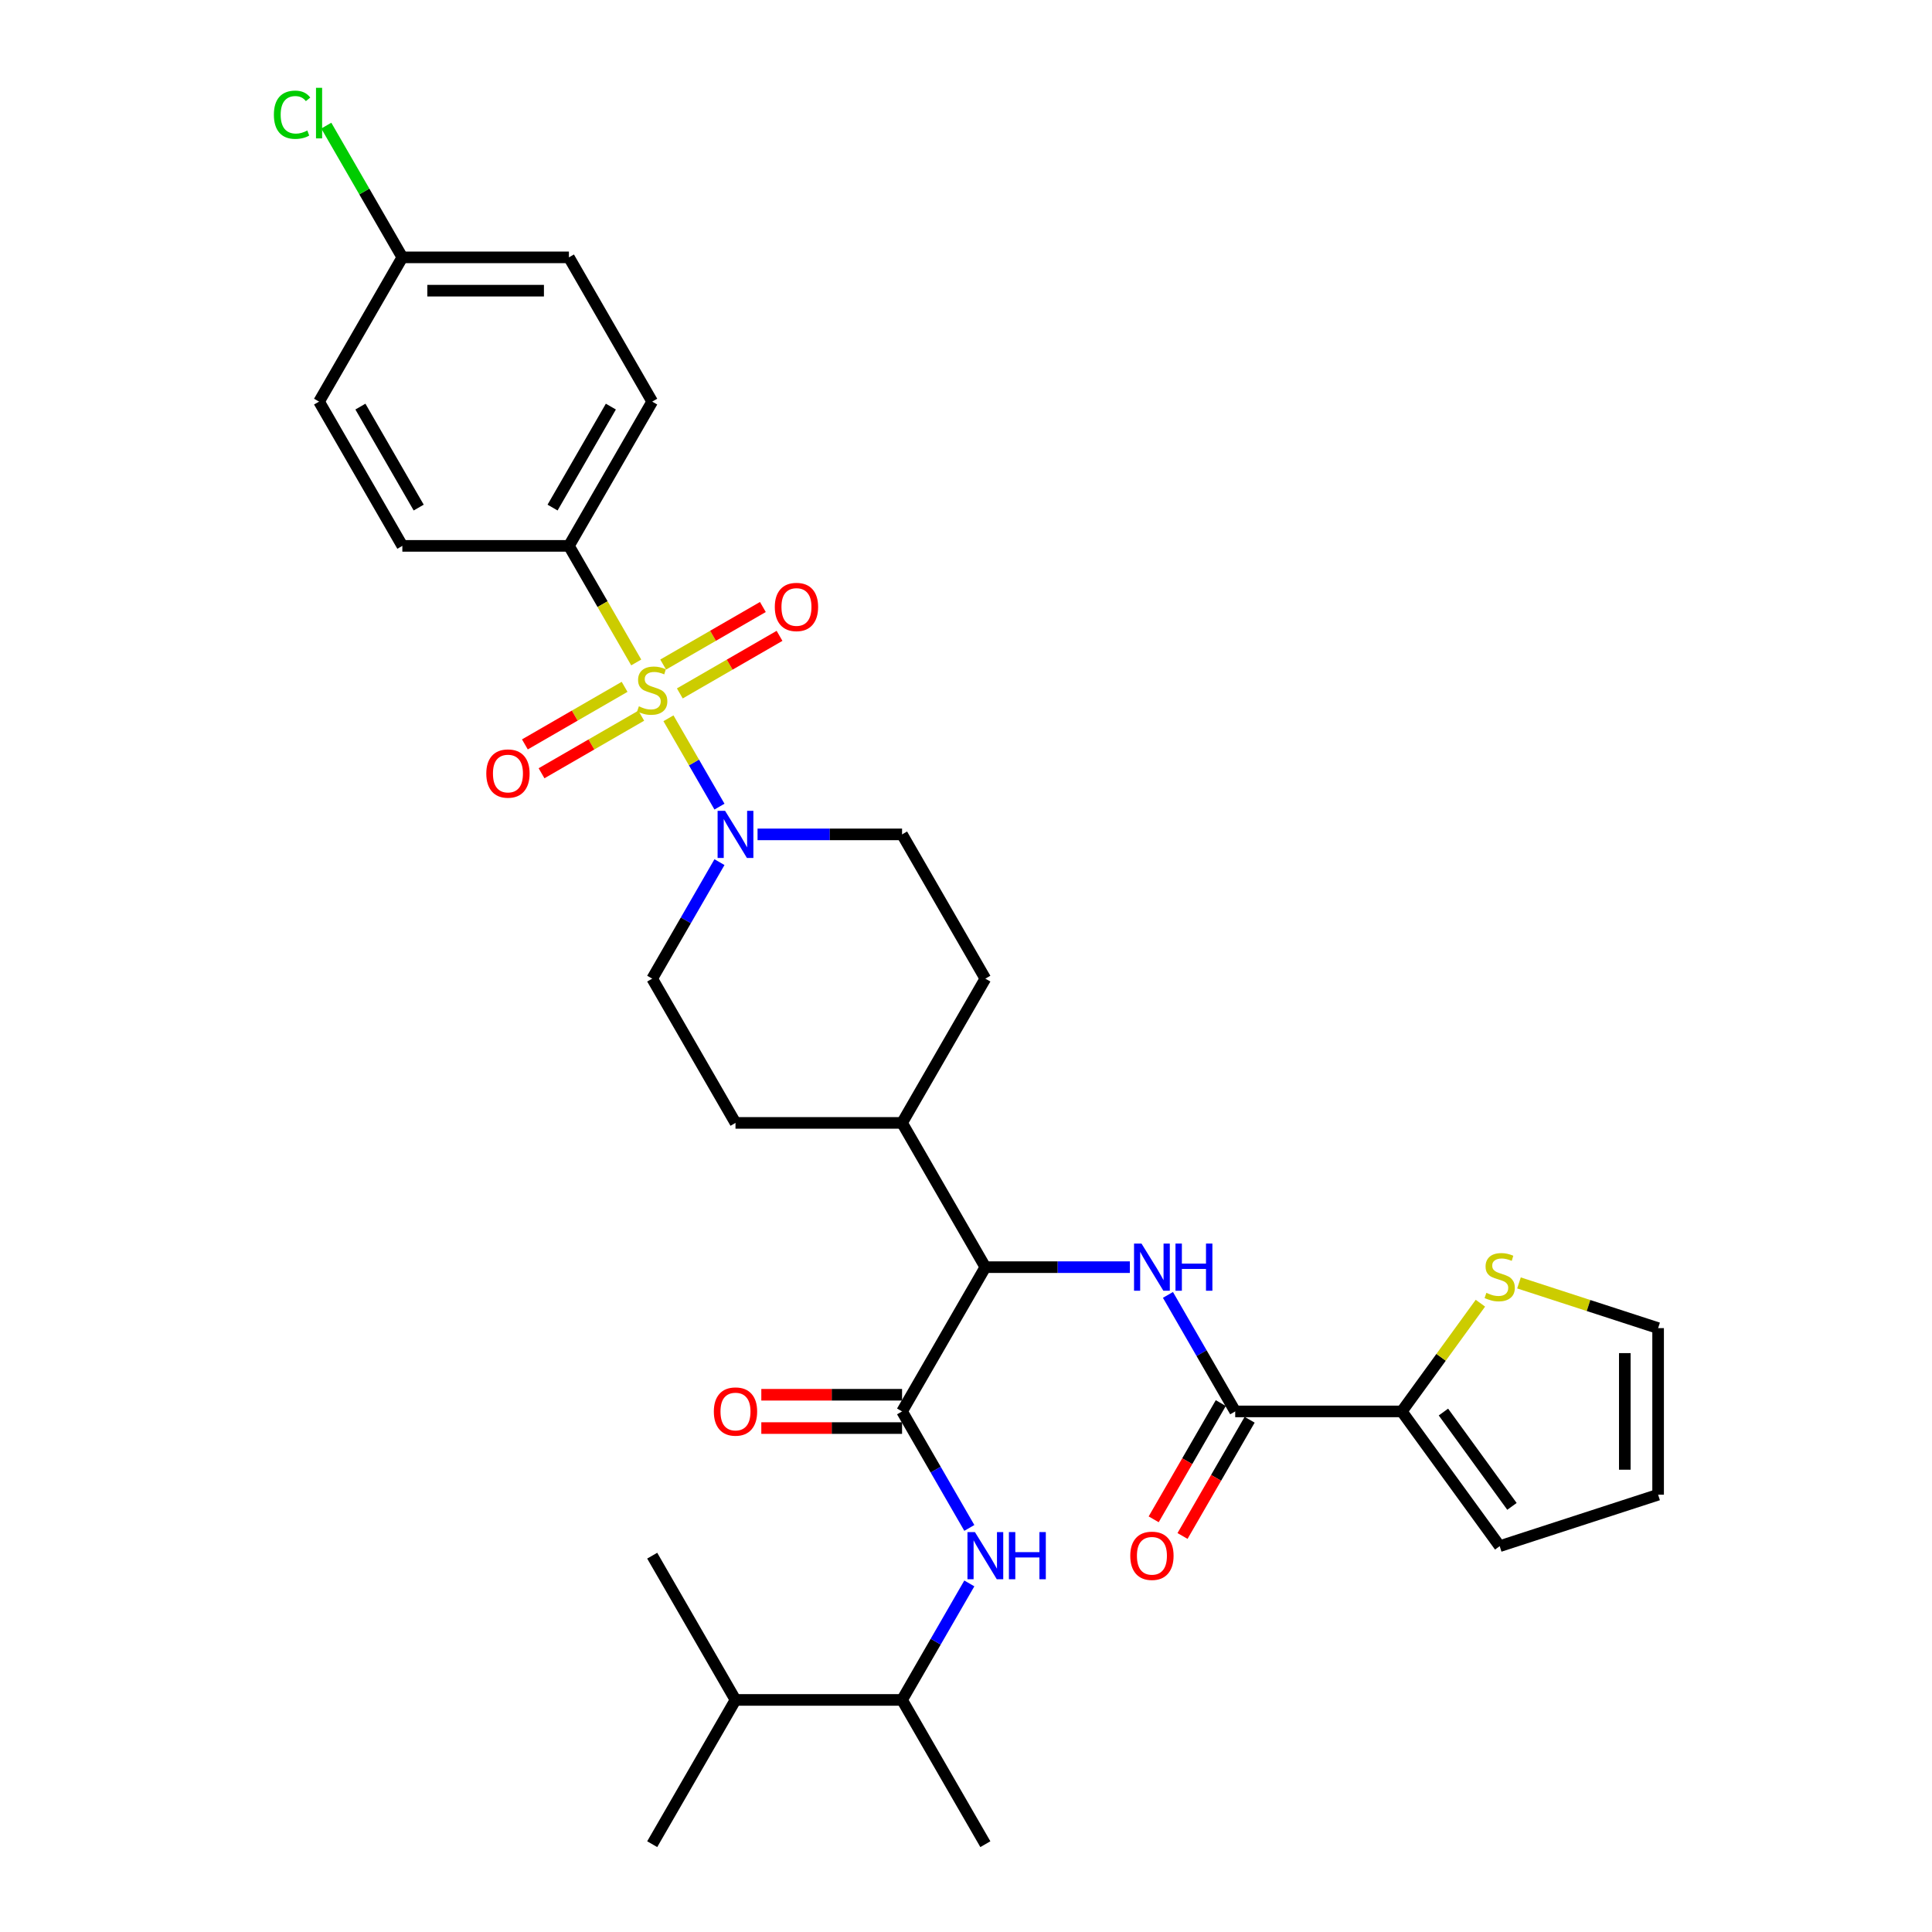 <?xml version='1.0' encoding='iso-8859-1'?>
<svg version='1.1' baseProfile='full'
              xmlns='http://www.w3.org/2000/svg'
                      xmlns:rdkit='http://www.rdkit.org/xml'
                      xmlns:xlink='http://www.w3.org/1999/xlink'
                  xml:space='preserve'
width='1000px' height='1000px' viewBox='0 0 1000 1000'>
<!-- END OF HEADER -->
<rect style='opacity:1.0;fill:#FFFFFF;stroke:none' width='1000' height='1000' x='0' y='0'> </rect>
<path class='bond-0' d='M 294.472,282.543 L 337.581,207.876' style='fill:none;fill-rule:evenodd;stroke:#000000;stroke-width:6px;stroke-linecap:butt;stroke-linejoin:miter;stroke-opacity:1' />
<path class='bond-0' d='M 286.005,262.721 L 316.181,210.455' style='fill:none;fill-rule:evenodd;stroke:#000000;stroke-width:6px;stroke-linecap:butt;stroke-linejoin:miter;stroke-opacity:1' />
<path class='bond-1' d='M 294.472,282.543 L 208.254,282.543' style='fill:none;fill-rule:evenodd;stroke:#000000;stroke-width:6px;stroke-linecap:butt;stroke-linejoin:miter;stroke-opacity:1' />
<path class='bond-2' d='M 294.472,282.543 L 311.89,312.712' style='fill:none;fill-rule:evenodd;stroke:#000000;stroke-width:6px;stroke-linecap:butt;stroke-linejoin:miter;stroke-opacity:1' />
<path class='bond-2' d='M 311.89,312.712 L 329.308,342.881' style='fill:none;fill-rule:evenodd;stroke:#CCCC00;stroke-width:6px;stroke-linecap:butt;stroke-linejoin:miter;stroke-opacity:1' />
<path class='bond-3' d='M 372.397,446.241 L 354.989,476.392' style='fill:none;fill-rule:evenodd;stroke:#0000FF;stroke-width:6px;stroke-linecap:butt;stroke-linejoin:miter;stroke-opacity:1' />
<path class='bond-3' d='M 354.989,476.392 L 337.581,506.544' style='fill:none;fill-rule:evenodd;stroke:#000000;stroke-width:6px;stroke-linecap:butt;stroke-linejoin:miter;stroke-opacity:1' />
<path class='bond-4' d='M 372.397,417.513 L 359.195,394.647' style='fill:none;fill-rule:evenodd;stroke:#0000FF;stroke-width:6px;stroke-linecap:butt;stroke-linejoin:miter;stroke-opacity:1' />
<path class='bond-4' d='M 359.195,394.647 L 345.993,371.78' style='fill:none;fill-rule:evenodd;stroke:#CCCC00;stroke-width:6px;stroke-linecap:butt;stroke-linejoin:miter;stroke-opacity:1' />
<path class='bond-5' d='M 392.105,431.877 L 429.506,431.877' style='fill:none;fill-rule:evenodd;stroke:#0000FF;stroke-width:6px;stroke-linecap:butt;stroke-linejoin:miter;stroke-opacity:1' />
<path class='bond-5' d='M 429.506,431.877 L 466.908,431.877' style='fill:none;fill-rule:evenodd;stroke:#000000;stroke-width:6px;stroke-linecap:butt;stroke-linejoin:miter;stroke-opacity:1' />
<path class='bond-6' d='M 323.286,355.508 L 297.482,370.405' style='fill:none;fill-rule:evenodd;stroke:#CCCC00;stroke-width:6px;stroke-linecap:butt;stroke-linejoin:miter;stroke-opacity:1' />
<path class='bond-6' d='M 297.482,370.405 L 271.679,385.303' style='fill:none;fill-rule:evenodd;stroke:#FF0000;stroke-width:6px;stroke-linecap:butt;stroke-linejoin:miter;stroke-opacity:1' />
<path class='bond-6' d='M 331.908,370.441 L 306.104,385.339' style='fill:none;fill-rule:evenodd;stroke:#CCCC00;stroke-width:6px;stroke-linecap:butt;stroke-linejoin:miter;stroke-opacity:1' />
<path class='bond-6' d='M 306.104,385.339 L 280.3,400.237' style='fill:none;fill-rule:evenodd;stroke:#FF0000;stroke-width:6px;stroke-linecap:butt;stroke-linejoin:miter;stroke-opacity:1' />
<path class='bond-7' d='M 351.876,358.913 L 377.679,344.015' style='fill:none;fill-rule:evenodd;stroke:#CCCC00;stroke-width:6px;stroke-linecap:butt;stroke-linejoin:miter;stroke-opacity:1' />
<path class='bond-7' d='M 377.679,344.015 L 403.483,329.117' style='fill:none;fill-rule:evenodd;stroke:#FF0000;stroke-width:6px;stroke-linecap:butt;stroke-linejoin:miter;stroke-opacity:1' />
<path class='bond-7' d='M 343.254,343.979 L 369.058,329.081' style='fill:none;fill-rule:evenodd;stroke:#CCCC00;stroke-width:6px;stroke-linecap:butt;stroke-linejoin:miter;stroke-opacity:1' />
<path class='bond-7' d='M 369.058,329.081 L 394.861,314.184' style='fill:none;fill-rule:evenodd;stroke:#FF0000;stroke-width:6px;stroke-linecap:butt;stroke-linejoin:miter;stroke-opacity:1' />
<path class='bond-8' d='M 337.581,207.876 L 294.472,133.209' style='fill:none;fill-rule:evenodd;stroke:#000000;stroke-width:6px;stroke-linecap:butt;stroke-linejoin:miter;stroke-opacity:1' />
<path class='bond-9' d='M 208.254,282.543 L 165.145,207.876' style='fill:none;fill-rule:evenodd;stroke:#000000;stroke-width:6px;stroke-linecap:butt;stroke-linejoin:miter;stroke-opacity:1' />
<path class='bond-9' d='M 216.721,262.721 L 186.545,210.455' style='fill:none;fill-rule:evenodd;stroke:#000000;stroke-width:6px;stroke-linecap:butt;stroke-linejoin:miter;stroke-opacity:1' />
<path class='bond-10' d='M 466.908,879.879 L 380.69,879.879' style='fill:none;fill-rule:evenodd;stroke:#000000;stroke-width:6px;stroke-linecap:butt;stroke-linejoin:miter;stroke-opacity:1' />
<path class='bond-11' d='M 466.908,879.879 L 510.017,954.545' style='fill:none;fill-rule:evenodd;stroke:#000000;stroke-width:6px;stroke-linecap:butt;stroke-linejoin:miter;stroke-opacity:1' />
<path class='bond-12' d='M 466.908,879.879 L 484.316,849.727' style='fill:none;fill-rule:evenodd;stroke:#000000;stroke-width:6px;stroke-linecap:butt;stroke-linejoin:miter;stroke-opacity:1' />
<path class='bond-12' d='M 484.316,849.727 L 501.724,819.576' style='fill:none;fill-rule:evenodd;stroke:#0000FF;stroke-width:6px;stroke-linecap:butt;stroke-linejoin:miter;stroke-opacity:1' />
<path class='bond-13' d='M 466.908,721.923 L 430.481,721.923' style='fill:none;fill-rule:evenodd;stroke:#000000;stroke-width:6px;stroke-linecap:butt;stroke-linejoin:miter;stroke-opacity:1' />
<path class='bond-13' d='M 430.481,721.923 L 394.054,721.923' style='fill:none;fill-rule:evenodd;stroke:#FF0000;stroke-width:6px;stroke-linecap:butt;stroke-linejoin:miter;stroke-opacity:1' />
<path class='bond-13' d='M 466.908,739.166 L 430.481,739.166' style='fill:none;fill-rule:evenodd;stroke:#000000;stroke-width:6px;stroke-linecap:butt;stroke-linejoin:miter;stroke-opacity:1' />
<path class='bond-13' d='M 430.481,739.166 L 394.054,739.166' style='fill:none;fill-rule:evenodd;stroke:#FF0000;stroke-width:6px;stroke-linecap:butt;stroke-linejoin:miter;stroke-opacity:1' />
<path class='bond-14' d='M 466.908,730.545 L 484.316,760.696' style='fill:none;fill-rule:evenodd;stroke:#000000;stroke-width:6px;stroke-linecap:butt;stroke-linejoin:miter;stroke-opacity:1' />
<path class='bond-14' d='M 484.316,760.696 L 501.724,790.848' style='fill:none;fill-rule:evenodd;stroke:#0000FF;stroke-width:6px;stroke-linecap:butt;stroke-linejoin:miter;stroke-opacity:1' />
<path class='bond-15' d='M 466.908,730.545 L 510.017,655.878' style='fill:none;fill-rule:evenodd;stroke:#000000;stroke-width:6px;stroke-linecap:butt;stroke-linejoin:miter;stroke-opacity:1' />
<path class='bond-16' d='M 380.69,879.879 L 337.581,954.545' style='fill:none;fill-rule:evenodd;stroke:#000000;stroke-width:6px;stroke-linecap:butt;stroke-linejoin:miter;stroke-opacity:1' />
<path class='bond-17' d='M 380.69,879.879 L 337.581,805.212' style='fill:none;fill-rule:evenodd;stroke:#000000;stroke-width:6px;stroke-linecap:butt;stroke-linejoin:miter;stroke-opacity:1' />
<path class='bond-18' d='M 725.562,730.545 L 745.908,702.54' style='fill:none;fill-rule:evenodd;stroke:#000000;stroke-width:6px;stroke-linecap:butt;stroke-linejoin:miter;stroke-opacity:1' />
<path class='bond-18' d='M 745.908,702.54 L 766.255,674.535' style='fill:none;fill-rule:evenodd;stroke:#CCCC00;stroke-width:6px;stroke-linecap:butt;stroke-linejoin:miter;stroke-opacity:1' />
<path class='bond-19' d='M 725.562,730.545 L 776.239,800.296' style='fill:none;fill-rule:evenodd;stroke:#000000;stroke-width:6px;stroke-linecap:butt;stroke-linejoin:miter;stroke-opacity:1' />
<path class='bond-19' d='M 747.114,730.872 L 782.588,779.698' style='fill:none;fill-rule:evenodd;stroke:#000000;stroke-width:6px;stroke-linecap:butt;stroke-linejoin:miter;stroke-opacity:1' />
<path class='bond-20' d='M 725.562,730.545 L 639.344,730.545' style='fill:none;fill-rule:evenodd;stroke:#000000;stroke-width:6px;stroke-linecap:butt;stroke-linejoin:miter;stroke-opacity:1' />
<path class='bond-21' d='M 604.528,670.242 L 621.936,700.393' style='fill:none;fill-rule:evenodd;stroke:#0000FF;stroke-width:6px;stroke-linecap:butt;stroke-linejoin:miter;stroke-opacity:1' />
<path class='bond-21' d='M 621.936,700.393 L 639.344,730.545' style='fill:none;fill-rule:evenodd;stroke:#000000;stroke-width:6px;stroke-linecap:butt;stroke-linejoin:miter;stroke-opacity:1' />
<path class='bond-22' d='M 584.819,655.878 L 547.418,655.878' style='fill:none;fill-rule:evenodd;stroke:#0000FF;stroke-width:6px;stroke-linecap:butt;stroke-linejoin:miter;stroke-opacity:1' />
<path class='bond-22' d='M 547.418,655.878 L 510.017,655.878' style='fill:none;fill-rule:evenodd;stroke:#000000;stroke-width:6px;stroke-linecap:butt;stroke-linejoin:miter;stroke-opacity:1' />
<path class='bond-23' d='M 631.877,726.234 L 614.509,756.316' style='fill:none;fill-rule:evenodd;stroke:#000000;stroke-width:6px;stroke-linecap:butt;stroke-linejoin:miter;stroke-opacity:1' />
<path class='bond-23' d='M 614.509,756.316 L 597.141,786.399' style='fill:none;fill-rule:evenodd;stroke:#FF0000;stroke-width:6px;stroke-linecap:butt;stroke-linejoin:miter;stroke-opacity:1' />
<path class='bond-23' d='M 646.81,734.856 L 629.442,764.938' style='fill:none;fill-rule:evenodd;stroke:#000000;stroke-width:6px;stroke-linecap:butt;stroke-linejoin:miter;stroke-opacity:1' />
<path class='bond-23' d='M 629.442,764.938 L 612.074,795.021' style='fill:none;fill-rule:evenodd;stroke:#FF0000;stroke-width:6px;stroke-linecap:butt;stroke-linejoin:miter;stroke-opacity:1' />
<path class='bond-24' d='M 786.223,664.037 L 822.23,675.736' style='fill:none;fill-rule:evenodd;stroke:#CCCC00;stroke-width:6px;stroke-linecap:butt;stroke-linejoin:miter;stroke-opacity:1' />
<path class='bond-24' d='M 822.23,675.736 L 858.237,687.436' style='fill:none;fill-rule:evenodd;stroke:#000000;stroke-width:6px;stroke-linecap:butt;stroke-linejoin:miter;stroke-opacity:1' />
<path class='bond-25' d='M 380.69,581.211 L 337.581,506.544' style='fill:none;fill-rule:evenodd;stroke:#000000;stroke-width:6px;stroke-linecap:butt;stroke-linejoin:miter;stroke-opacity:1' />
<path class='bond-26' d='M 380.69,581.211 L 466.908,581.211' style='fill:none;fill-rule:evenodd;stroke:#000000;stroke-width:6px;stroke-linecap:butt;stroke-linejoin:miter;stroke-opacity:1' />
<path class='bond-27' d='M 466.908,581.211 L 510.017,506.544' style='fill:none;fill-rule:evenodd;stroke:#000000;stroke-width:6px;stroke-linecap:butt;stroke-linejoin:miter;stroke-opacity:1' />
<path class='bond-28' d='M 466.908,581.211 L 510.017,655.878' style='fill:none;fill-rule:evenodd;stroke:#000000;stroke-width:6px;stroke-linecap:butt;stroke-linejoin:miter;stroke-opacity:1' />
<path class='bond-29' d='M 510.017,506.544 L 466.908,431.877' style='fill:none;fill-rule:evenodd;stroke:#000000;stroke-width:6px;stroke-linecap:butt;stroke-linejoin:miter;stroke-opacity:1' />
<path class='bond-30' d='M 776.239,800.296 L 858.237,773.654' style='fill:none;fill-rule:evenodd;stroke:#000000;stroke-width:6px;stroke-linecap:butt;stroke-linejoin:miter;stroke-opacity:1' />
<path class='bond-31' d='M 858.237,687.436 L 858.237,773.654' style='fill:none;fill-rule:evenodd;stroke:#000000;stroke-width:6px;stroke-linecap:butt;stroke-linejoin:miter;stroke-opacity:1' />
<path class='bond-31' d='M 840.994,700.368 L 840.994,760.721' style='fill:none;fill-rule:evenodd;stroke:#000000;stroke-width:6px;stroke-linecap:butt;stroke-linejoin:miter;stroke-opacity:1' />
<path class='bond-32' d='M 208.254,133.209 L 165.145,207.876' style='fill:none;fill-rule:evenodd;stroke:#000000;stroke-width:6px;stroke-linecap:butt;stroke-linejoin:miter;stroke-opacity:1' />
<path class='bond-33' d='M 208.254,133.209 L 188.57,99.116' style='fill:none;fill-rule:evenodd;stroke:#000000;stroke-width:6px;stroke-linecap:butt;stroke-linejoin:miter;stroke-opacity:1' />
<path class='bond-33' d='M 188.57,99.116 L 168.887,65.023' style='fill:none;fill-rule:evenodd;stroke:#00CC00;stroke-width:6px;stroke-linecap:butt;stroke-linejoin:miter;stroke-opacity:1' />
<path class='bond-34' d='M 208.254,133.209 L 294.472,133.209' style='fill:none;fill-rule:evenodd;stroke:#000000;stroke-width:6px;stroke-linecap:butt;stroke-linejoin:miter;stroke-opacity:1' />
<path class='bond-34' d='M 221.187,150.453 L 281.539,150.453' style='fill:none;fill-rule:evenodd;stroke:#000000;stroke-width:6px;stroke-linecap:butt;stroke-linejoin:miter;stroke-opacity:1' />
<path  class='atom-1' d='M 375.293 419.669
L 383.294 432.601
Q 384.087 433.877, 385.363 436.188
Q 386.639 438.499, 386.708 438.637
L 386.708 419.669
L 389.95 419.669
L 389.95 444.085
L 386.604 444.085
L 378.017 429.946
Q 377.017 428.29, 375.948 426.394
Q 374.913 424.497, 374.603 423.91
L 374.603 444.085
L 371.43 444.085
L 371.43 419.669
L 375.293 419.669
' fill='#0000FF'/>
<path  class='atom-2' d='M 330.683 365.59
Q 330.959 365.694, 332.097 366.177
Q 333.235 366.66, 334.477 366.97
Q 335.753 367.246, 336.995 367.246
Q 339.305 367.246, 340.65 366.142
Q 341.995 365.004, 341.995 363.038
Q 341.995 361.693, 341.305 360.866
Q 340.65 360.038, 339.616 359.59
Q 338.581 359.141, 336.857 358.624
Q 334.684 357.969, 333.373 357.348
Q 332.097 356.727, 331.166 355.417
Q 330.27 354.106, 330.27 351.899
Q 330.27 348.83, 332.339 346.933
Q 334.443 345.036, 338.581 345.036
Q 341.409 345.036, 344.616 346.381
L 343.823 349.037
Q 340.892 347.83, 338.684 347.83
Q 336.305 347.83, 334.994 348.83
Q 333.684 349.795, 333.718 351.485
Q 333.718 352.796, 334.374 353.589
Q 335.063 354.382, 336.029 354.83
Q 337.029 355.279, 338.684 355.796
Q 340.892 356.486, 342.202 357.176
Q 343.513 357.865, 344.444 359.279
Q 345.409 360.659, 345.409 363.038
Q 345.409 366.418, 343.133 368.246
Q 340.892 370.039, 337.133 370.039
Q 334.96 370.039, 333.304 369.557
Q 331.684 369.108, 329.752 368.315
L 330.683 365.59
' fill='#CCCC00'/>
<path  class='atom-3' d='M 251.706 400.388
Q 251.706 394.525, 254.603 391.249
Q 257.499 387.973, 262.914 387.973
Q 268.328 387.973, 271.225 391.249
Q 274.122 394.525, 274.122 400.388
Q 274.122 406.32, 271.191 409.7
Q 268.259 413.045, 262.914 413.045
Q 257.534 413.045, 254.603 409.7
Q 251.706 406.354, 251.706 400.388
M 262.914 410.286
Q 266.639 410.286, 268.639 407.803
Q 270.674 405.285, 270.674 400.388
Q 270.674 395.594, 268.639 393.18
Q 266.639 390.732, 262.914 390.732
Q 259.189 390.732, 257.155 393.146
Q 255.154 395.56, 255.154 400.388
Q 255.154 405.32, 257.155 407.803
Q 259.189 410.286, 262.914 410.286
' fill='#FF0000'/>
<path  class='atom-4' d='M 401.039 314.17
Q 401.039 308.307, 403.936 305.031
Q 406.833 301.755, 412.248 301.755
Q 417.662 301.755, 420.559 305.031
Q 423.456 308.307, 423.456 314.17
Q 423.456 320.102, 420.525 323.482
Q 417.593 326.827, 412.248 326.827
Q 406.868 326.827, 403.936 323.482
Q 401.039 320.136, 401.039 314.17
M 412.248 324.068
Q 415.972 324.068, 417.973 321.585
Q 420.007 319.067, 420.007 314.17
Q 420.007 309.376, 417.973 306.962
Q 415.972 304.514, 412.248 304.514
Q 408.523 304.514, 406.488 306.928
Q 404.488 309.342, 404.488 314.17
Q 404.488 319.102, 406.488 321.585
Q 408.523 324.068, 412.248 324.068
' fill='#FF0000'/>
<path  class='atom-9' d='M 369.481 730.614
Q 369.481 724.751, 372.378 721.475
Q 375.275 718.198, 380.69 718.198
Q 386.104 718.198, 389.001 721.475
Q 391.898 724.751, 391.898 730.614
Q 391.898 736.545, 388.967 739.925
Q 386.035 743.27, 380.69 743.27
Q 375.31 743.27, 372.378 739.925
Q 369.481 736.58, 369.481 730.614
M 380.69 740.511
Q 384.414 740.511, 386.415 738.028
Q 388.449 735.511, 388.449 730.614
Q 388.449 725.82, 386.415 723.406
Q 384.414 720.957, 380.69 720.957
Q 376.965 720.957, 374.93 723.371
Q 372.93 725.785, 372.93 730.614
Q 372.93 735.545, 374.93 738.028
Q 376.965 740.511, 380.69 740.511
' fill='#FF0000'/>
<path  class='atom-10' d='M 504.619 793.003
L 512.621 805.936
Q 513.414 807.212, 514.69 809.523
Q 515.966 811.833, 516.035 811.971
L 516.035 793.003
L 519.277 793.003
L 519.277 817.42
L 515.931 817.42
L 507.344 803.28
Q 506.344 801.625, 505.275 799.728
Q 504.24 797.831, 503.93 797.245
L 503.93 817.42
L 500.757 817.42
L 500.757 793.003
L 504.619 793.003
' fill='#0000FF'/>
<path  class='atom-10' d='M 522.208 793.003
L 525.519 793.003
L 525.519 803.384
L 538.003 803.384
L 538.003 793.003
L 541.314 793.003
L 541.314 817.42
L 538.003 817.42
L 538.003 806.143
L 525.519 806.143
L 525.519 817.42
L 522.208 817.42
L 522.208 793.003
' fill='#0000FF'/>
<path  class='atom-13' d='M 590.837 643.669
L 598.838 656.602
Q 599.632 657.878, 600.908 660.189
Q 602.184 662.499, 602.253 662.637
L 602.253 643.669
L 605.494 643.669
L 605.494 668.086
L 602.149 668.086
L 593.562 653.946
Q 592.562 652.291, 591.493 650.394
Q 590.458 648.498, 590.148 647.911
L 590.148 668.086
L 586.975 668.086
L 586.975 643.669
L 590.837 643.669
' fill='#0000FF'/>
<path  class='atom-13' d='M 608.426 643.669
L 611.737 643.669
L 611.737 654.05
L 624.221 654.05
L 624.221 643.669
L 627.532 643.669
L 627.532 668.086
L 624.221 668.086
L 624.221 656.809
L 611.737 656.809
L 611.737 668.086
L 608.426 668.086
L 608.426 643.669
' fill='#0000FF'/>
<path  class='atom-15' d='M 585.026 805.281
Q 585.026 799.418, 587.923 796.141
Q 590.82 792.865, 596.235 792.865
Q 601.649 792.865, 604.546 796.141
Q 607.443 799.418, 607.443 805.281
Q 607.443 811.212, 604.512 814.592
Q 601.58 817.937, 596.235 817.937
Q 590.855 817.937, 587.923 814.592
Q 585.026 811.247, 585.026 805.281
M 596.235 815.178
Q 599.959 815.178, 601.96 812.695
Q 603.994 810.178, 603.994 805.281
Q 603.994 800.487, 601.96 798.073
Q 599.959 795.624, 596.235 795.624
Q 592.51 795.624, 590.475 798.038
Q 588.475 800.452, 588.475 805.281
Q 588.475 810.212, 590.475 812.695
Q 592.51 815.178, 596.235 815.178
' fill='#FF0000'/>
<path  class='atom-16' d='M 769.342 669.173
Q 769.618 669.277, 770.756 669.76
Q 771.894 670.242, 773.135 670.553
Q 774.411 670.829, 775.653 670.829
Q 777.964 670.829, 779.309 669.725
Q 780.654 668.587, 780.654 666.621
Q 780.654 665.276, 779.964 664.449
Q 779.309 663.621, 778.274 663.173
Q 777.239 662.724, 775.515 662.207
Q 773.342 661.552, 772.032 660.931
Q 770.756 660.31, 769.825 659
Q 768.928 657.689, 768.928 655.482
Q 768.928 652.413, 770.997 650.516
Q 773.101 648.619, 777.239 648.619
Q 780.067 648.619, 783.275 649.964
L 782.481 652.619
Q 779.55 651.412, 777.343 651.412
Q 774.963 651.412, 773.653 652.413
Q 772.342 653.378, 772.377 655.068
Q 772.377 656.379, 773.032 657.172
Q 773.722 657.965, 774.687 658.413
Q 775.687 658.862, 777.343 659.379
Q 779.55 660.069, 780.86 660.758
Q 782.171 661.448, 783.102 662.862
Q 784.068 664.242, 784.068 666.621
Q 784.068 670.001, 781.792 671.829
Q 779.55 673.622, 775.791 673.622
Q 773.618 673.622, 771.963 673.139
Q 770.342 672.691, 768.411 671.898
L 769.342 669.173
' fill='#CCCC00'/>
<path  class='atom-32' d='M 141.763 59.387
Q 141.763 53.318, 144.591 50.145
Q 147.453 46.938, 152.868 46.938
Q 157.903 46.938, 160.593 50.49
L 158.317 52.352
Q 156.351 49.765, 152.868 49.765
Q 149.177 49.765, 147.212 52.248
Q 145.28 54.697, 145.28 59.387
Q 145.28 64.216, 147.281 66.699
Q 149.315 69.182, 153.247 69.182
Q 155.937 69.182, 159.075 67.561
L 160.041 70.147
Q 158.765 70.975, 156.834 71.458
Q 154.902 71.941, 152.764 71.941
Q 147.453 71.941, 144.591 68.699
Q 141.763 65.457, 141.763 59.387
' fill='#00CC00'/>
<path  class='atom-32' d='M 163.559 45.455
L 166.731 45.455
L 166.731 71.63
L 163.559 71.63
L 163.559 45.455
' fill='#00CC00'/>
</svg>
